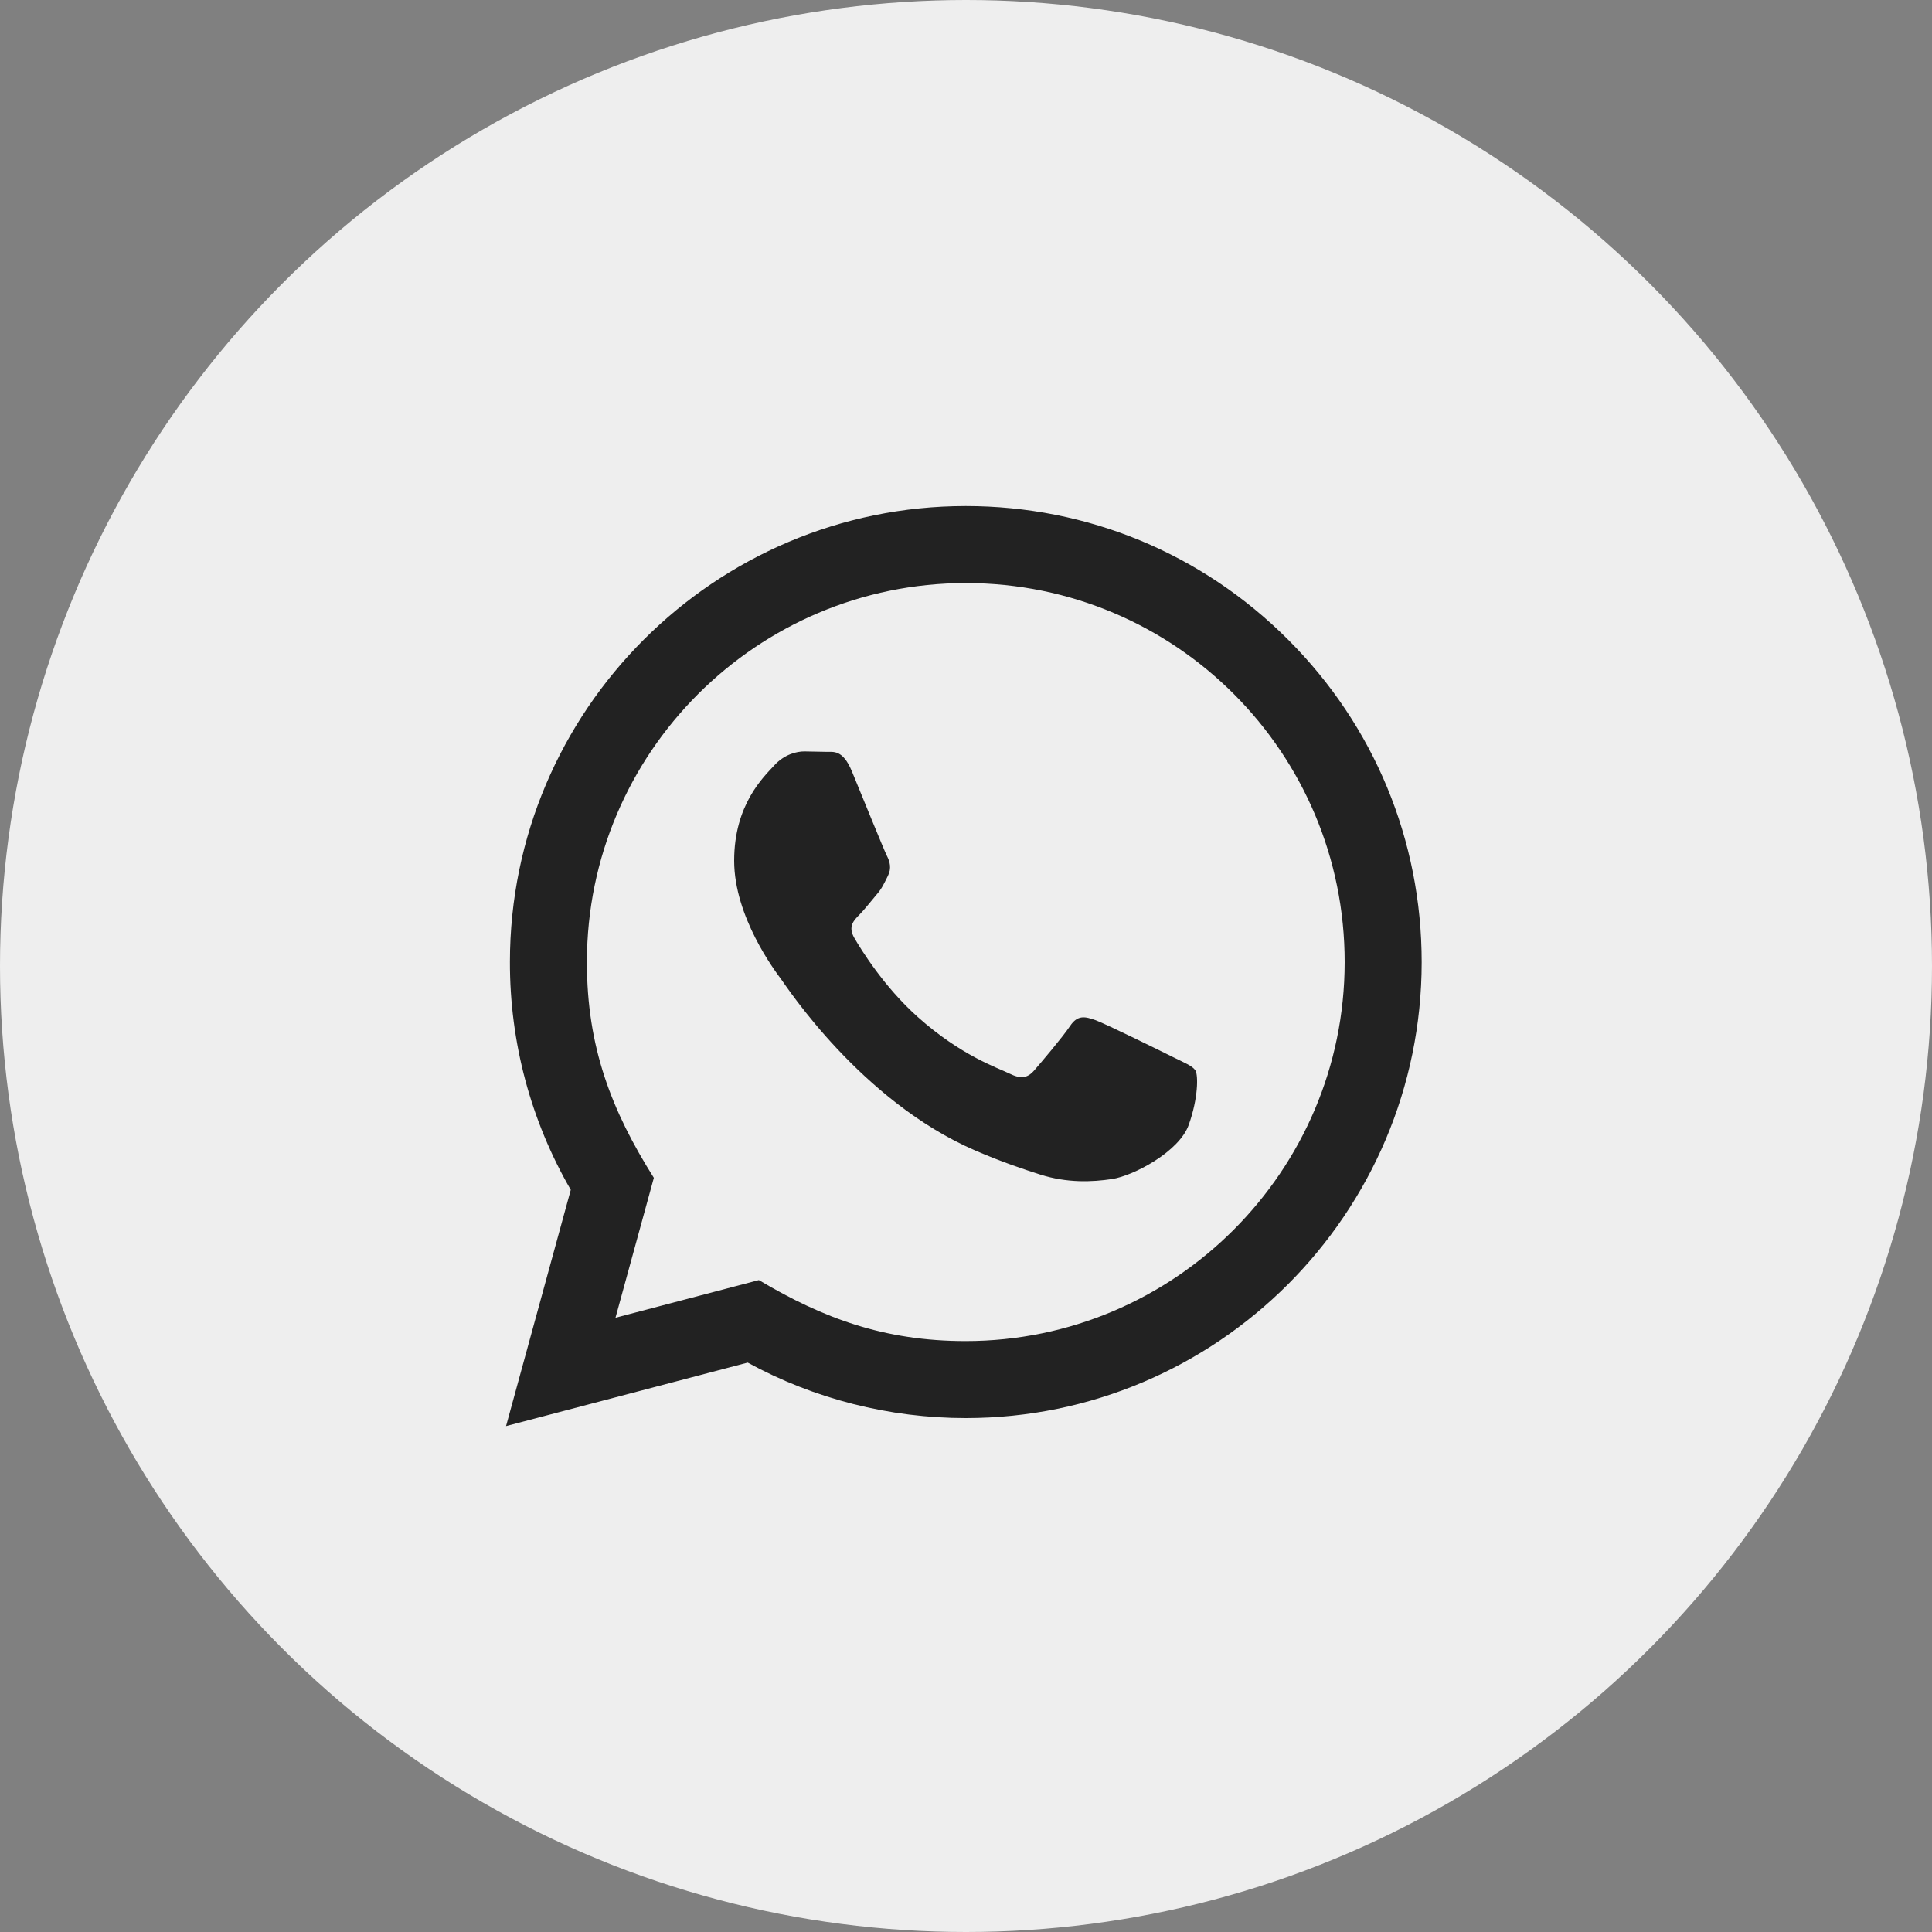 <?xml version="1.0" encoding="UTF-8"?> <svg xmlns="http://www.w3.org/2000/svg" width="14" height="14" viewBox="0 0 14 14" fill="none"><rect x="0" y="0" width="14" height="14" fill="#808080" stroke="none"/><circle cx="7" cy="7" r="7" fill="#EEEEEE"></circle><g clip-path="url(#clip0_791_3553)"><rect width="8" height="8" transform="translate(3 3)" fill="#EEEEEE"></rect><path d="M3.667 10.334L4.136 8.622C3.846 8.121 3.694 7.553 3.695 6.97C3.696 5.149 5.178 3.667 6.998 3.667C7.882 3.667 8.711 4.011 9.335 4.636C9.959 5.26 10.302 6.09 10.302 6.973C10.301 8.794 8.819 10.276 6.998 10.276C6.446 10.276 5.901 10.138 5.418 9.874L3.667 10.334ZM5.499 9.276C5.965 9.553 6.409 9.718 6.997 9.718C8.511 9.718 9.743 8.487 9.744 6.973C9.745 5.455 8.518 4.225 6.999 4.225C5.485 4.225 4.253 5.456 4.253 6.97C4.252 7.588 4.433 8.051 4.738 8.535L4.46 9.549L5.499 9.276ZM8.663 7.758C8.642 7.724 8.587 7.703 8.504 7.662C8.422 7.621 8.016 7.421 7.94 7.393C7.864 7.366 7.809 7.352 7.754 7.435C7.699 7.517 7.541 7.703 7.493 7.758C7.445 7.813 7.396 7.82 7.314 7.779C7.231 7.738 6.965 7.651 6.65 7.369C6.405 7.15 6.239 6.88 6.191 6.797C6.143 6.715 6.186 6.67 6.227 6.629C6.264 6.592 6.309 6.533 6.351 6.484C6.393 6.436 6.406 6.402 6.434 6.347C6.462 6.292 6.448 6.243 6.427 6.202C6.406 6.161 6.241 5.754 6.173 5.589C6.106 5.428 6.038 5.45 5.987 5.448L5.829 5.445C5.774 5.445 5.684 5.465 5.609 5.548C5.533 5.631 5.32 5.83 5.32 6.237C5.32 6.643 5.616 7.036 5.657 7.091C5.698 7.146 6.239 7.979 7.067 8.337C7.264 8.422 7.418 8.473 7.537 8.511C7.735 8.574 7.915 8.565 8.057 8.544C8.216 8.52 8.546 8.344 8.614 8.151C8.683 7.958 8.683 7.793 8.663 7.758Z" fill="#222222"></path></g><defs><clipPath id="clip0_791_3553"><rect width="8" height="8" fill="white" transform="translate(3 3)"></rect></clipPath></defs></svg> 